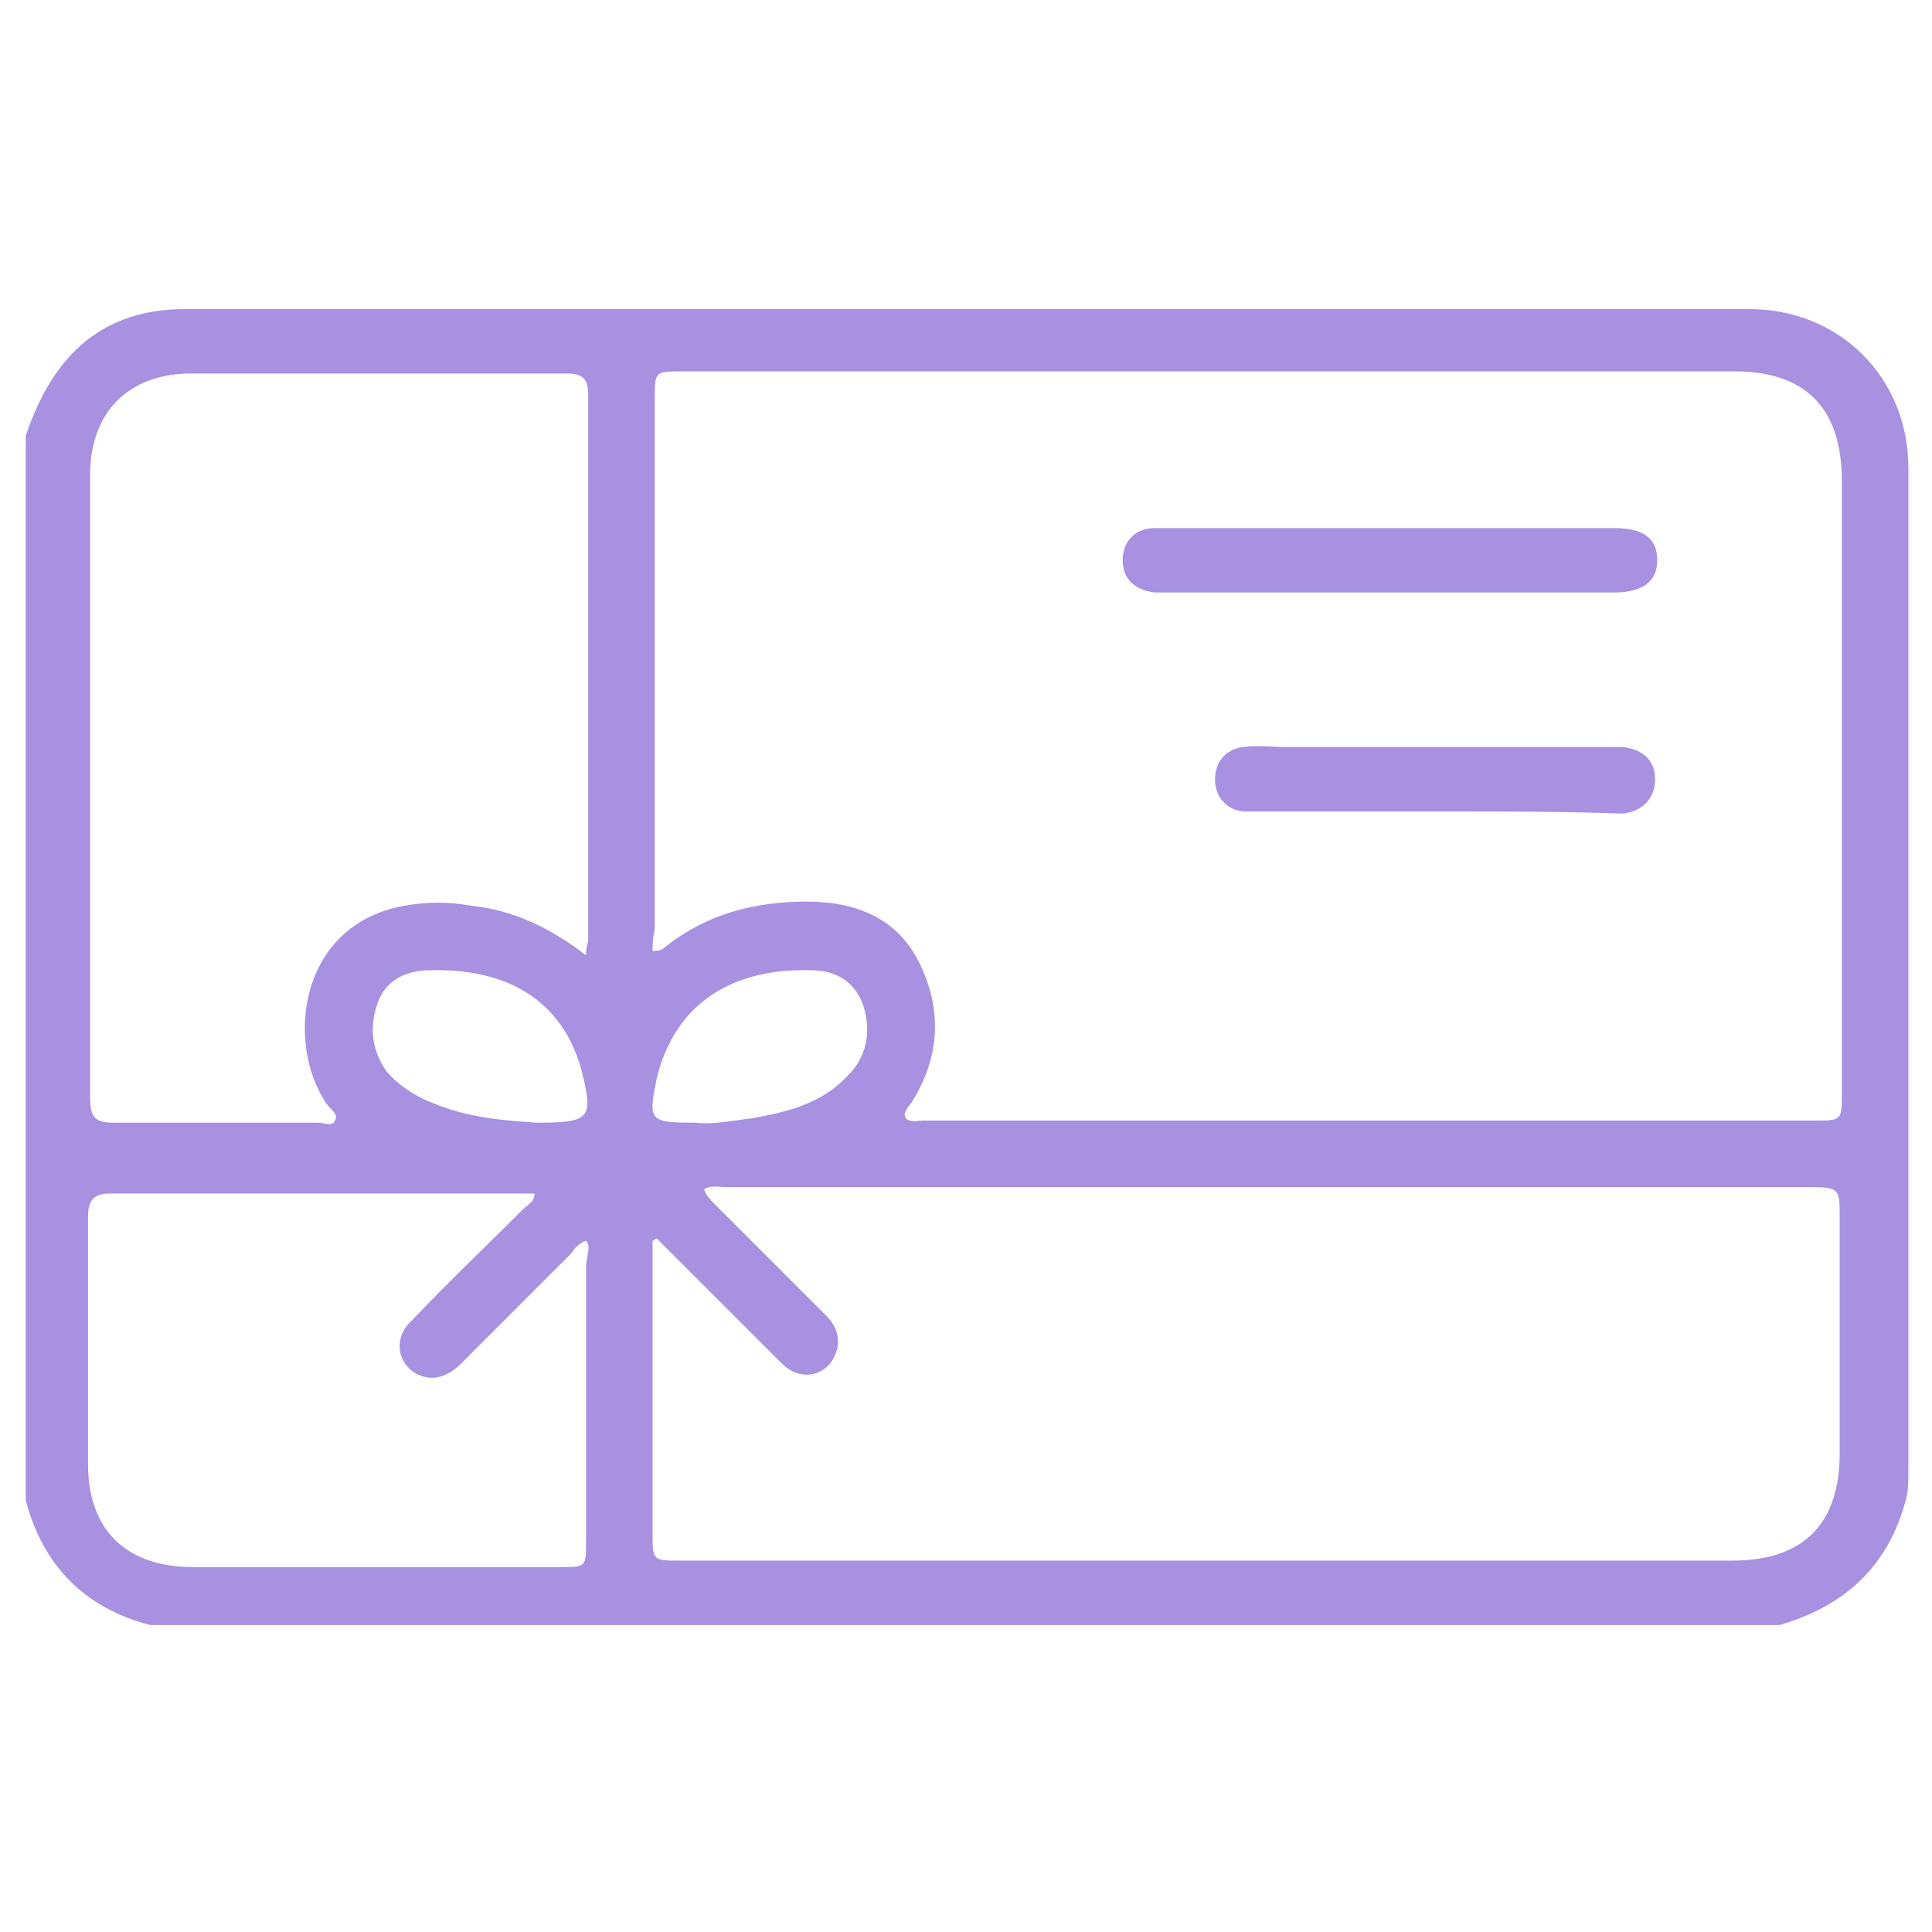 <?xml version="1.0" encoding="utf-8"?>
<!-- Generator: Adobe Illustrator 24.0.1, SVG Export Plug-In . SVG Version: 6.00 Build 0)  -->
<svg version="1.1" id="Capa_1" xmlns="http://www.w3.org/2000/svg" xmlns:xlink="http://www.w3.org/1999/xlink" x="0px" y="0px"
	 viewBox="0 0 90 90" style="enable-background:new 0 0 90 90;" xml:space="preserve">
<style type="text/css">
	.st0{fill:#A791E0;}
</style>
<g id="GLjI4P.tif">
	<g>
		<g>
			<path class="st0" d="M82.9,75.7c-25.3,0-50.6,0-75.9,0c-3.1-0.8-5-2.8-5.8-5.8c0-16.5,0-33.1,0-49.6c1.3-3.9,3.7-5.9,7.4-5.9
				c24.3,0,48.6,0,72.9,0c4.2,0,7.4,3.2,7.4,7.4c0,15.5,0,31.1,0,46.6c0,0.5,0,1-0.1,1.4C88,72.9,86,74.8,82.9,75.7z M30.4,44.3
				c0.4,0,0.5-0.1,0.6-0.2c1.9-1.5,4.1-2.1,6.6-2.1c2.3,0,4.2,0.8,5.2,2.8c1.1,2.2,1,4.4-0.3,6.5c-0.1,0.2-0.5,0.5-0.3,0.8
				c0.2,0.2,0.6,0.1,0.9,0.1c13.8,0,27.6,0,41.4,0c1.3,0,1.3,0,1.3-1.3c0-9.5,0-19,0-28.5c0-3.4-1.7-5.1-5-5.1c-16.3,0-32.7,0-49,0
				c-1.3,0-1.3,0-1.3,1.3c0,8.2,0,16.5,0,24.7C30.4,43.7,30.4,44,30.4,44.3z M30.6,57.7c-0.1,0-0.1,0.1-0.2,0.1c0,0.3,0,0.6,0,0.9
				c0,4.2,0,8.4,0,12.7c0,1.3,0,1.3,1.3,1.3c16.3,0,32.7,0,49,0c3.3,0,5-1.7,5-5c0-3.7,0-7.4,0-11c0-1.3,0-1.4-1.4-1.4
				c-16.8,0-33.7,0-50.5,0c-0.3,0-0.7-0.1-1,0.1c0.1,0.3,0.3,0.5,0.5,0.7c1.7,1.7,3.5,3.5,5.2,5.2c0.7,0.7,0.7,1.6,0.1,2.3
				c-0.6,0.6-1.5,0.6-2.2-0.1c-0.3-0.3-0.6-0.6-0.9-0.9C33.9,61,32.3,59.4,30.6,57.7z M27.3,44.5c0-0.4,0.1-0.6,0.1-0.7
				c0-8.5,0-17,0-25.4c0-0.8-0.3-1-1-1c-5.8,0-11.7,0-17.5,0c-2.9,0-4.7,1.8-4.7,4.7c0,9.7,0,19.4,0,29.1c0,0.9,0.3,1.1,1.1,1.1
				c3.2,0,6.3,0,9.5,0c0.3,0,0.7,0.2,0.8-0.1c0.2-0.3-0.2-0.5-0.4-0.8c-1.9-2.8-1.3-8.3,3.6-9.2c1.1-0.2,2.1-0.2,3.2,0
				C23.9,42.4,25.6,43.2,27.3,44.5z M27.3,57.8c-0.3,0.1-0.5,0.3-0.7,0.6c-1.7,1.7-3.4,3.4-5.1,5.1c-0.6,0.6-1.3,0.9-2.1,0.5
				c-0.9-0.5-1.1-1.7-0.2-2.5c1.7-1.8,3.5-3.5,5.2-5.2c0.2-0.2,0.5-0.3,0.5-0.7c-0.1,0-0.2,0-0.4,0c-6.5,0-12.9,0-19.4,0
				c-0.8,0-1,0.4-1,1.1c0,3.8,0,7.7,0,11.5c0,3.1,1.8,4.8,4.9,4.8c5.7,0,11.4,0,17.1,0c1.2,0,1.2,0,1.2-1.2c0-4.3,0-8.6,0-12.9
				C27.4,58.3,27.5,58,27.3,57.8z M32.4,52.3c0.8,0.1,1.7-0.1,2.6-0.2c1.7-0.3,3.3-0.7,4.5-2c0.9-0.9,1.1-2.1,0.7-3.3
				c-0.4-1.1-1.3-1.6-2.4-1.6c-3-0.1-6.2,1-7.2,5C30.2,52.2,30.2,52.3,32.4,52.3z M25,52.3c2.4,0,2.6-0.2,2.2-2
				c-0.9-4.1-4.1-5.2-7.2-5.1c-1,0-2,0.4-2.4,1.5c-0.4,1.1-0.3,2.2,0.4,3.2c0.6,0.7,1.4,1.2,2.2,1.5C21.9,52.1,23.6,52.2,25,52.3z"
				/>
			<path class="st0" d="M64.6,27.6c-3.3,0-6.7,0-10,0c-0.3,0-0.5,0-0.8,0c-0.9-0.1-1.5-0.6-1.5-1.5c0-0.9,0.6-1.5,1.5-1.5
				c0.2,0,0.4,0,0.5,0c7,0,13.9,0,20.9,0c1.4,0,2,0.5,2,1.5c0,1-0.7,1.5-2,1.5c-1,0-2.1,0-3.1,0C69.6,27.6,67.1,27.6,64.6,27.6z"/>
			<path class="st0" d="M66.8,37.8c-2.7,0-5.4,0-8,0c-0.3,0-0.6,0-0.9,0c-0.8-0.1-1.3-0.7-1.3-1.5c0-0.8,0.5-1.4,1.3-1.5
				c0.7-0.1,1.3,0,2,0c4.9,0,9.9,0,14.8,0c0.3,0,0.6,0,0.9,0c0.9,0.1,1.5,0.6,1.5,1.5c0,0.9-0.6,1.5-1.5,1.6
				C72.7,37.8,69.8,37.8,66.8,37.8C66.8,37.8,66.8,37.8,66.8,37.8z"/>
		</g>
	</g>
</g>
</svg>
